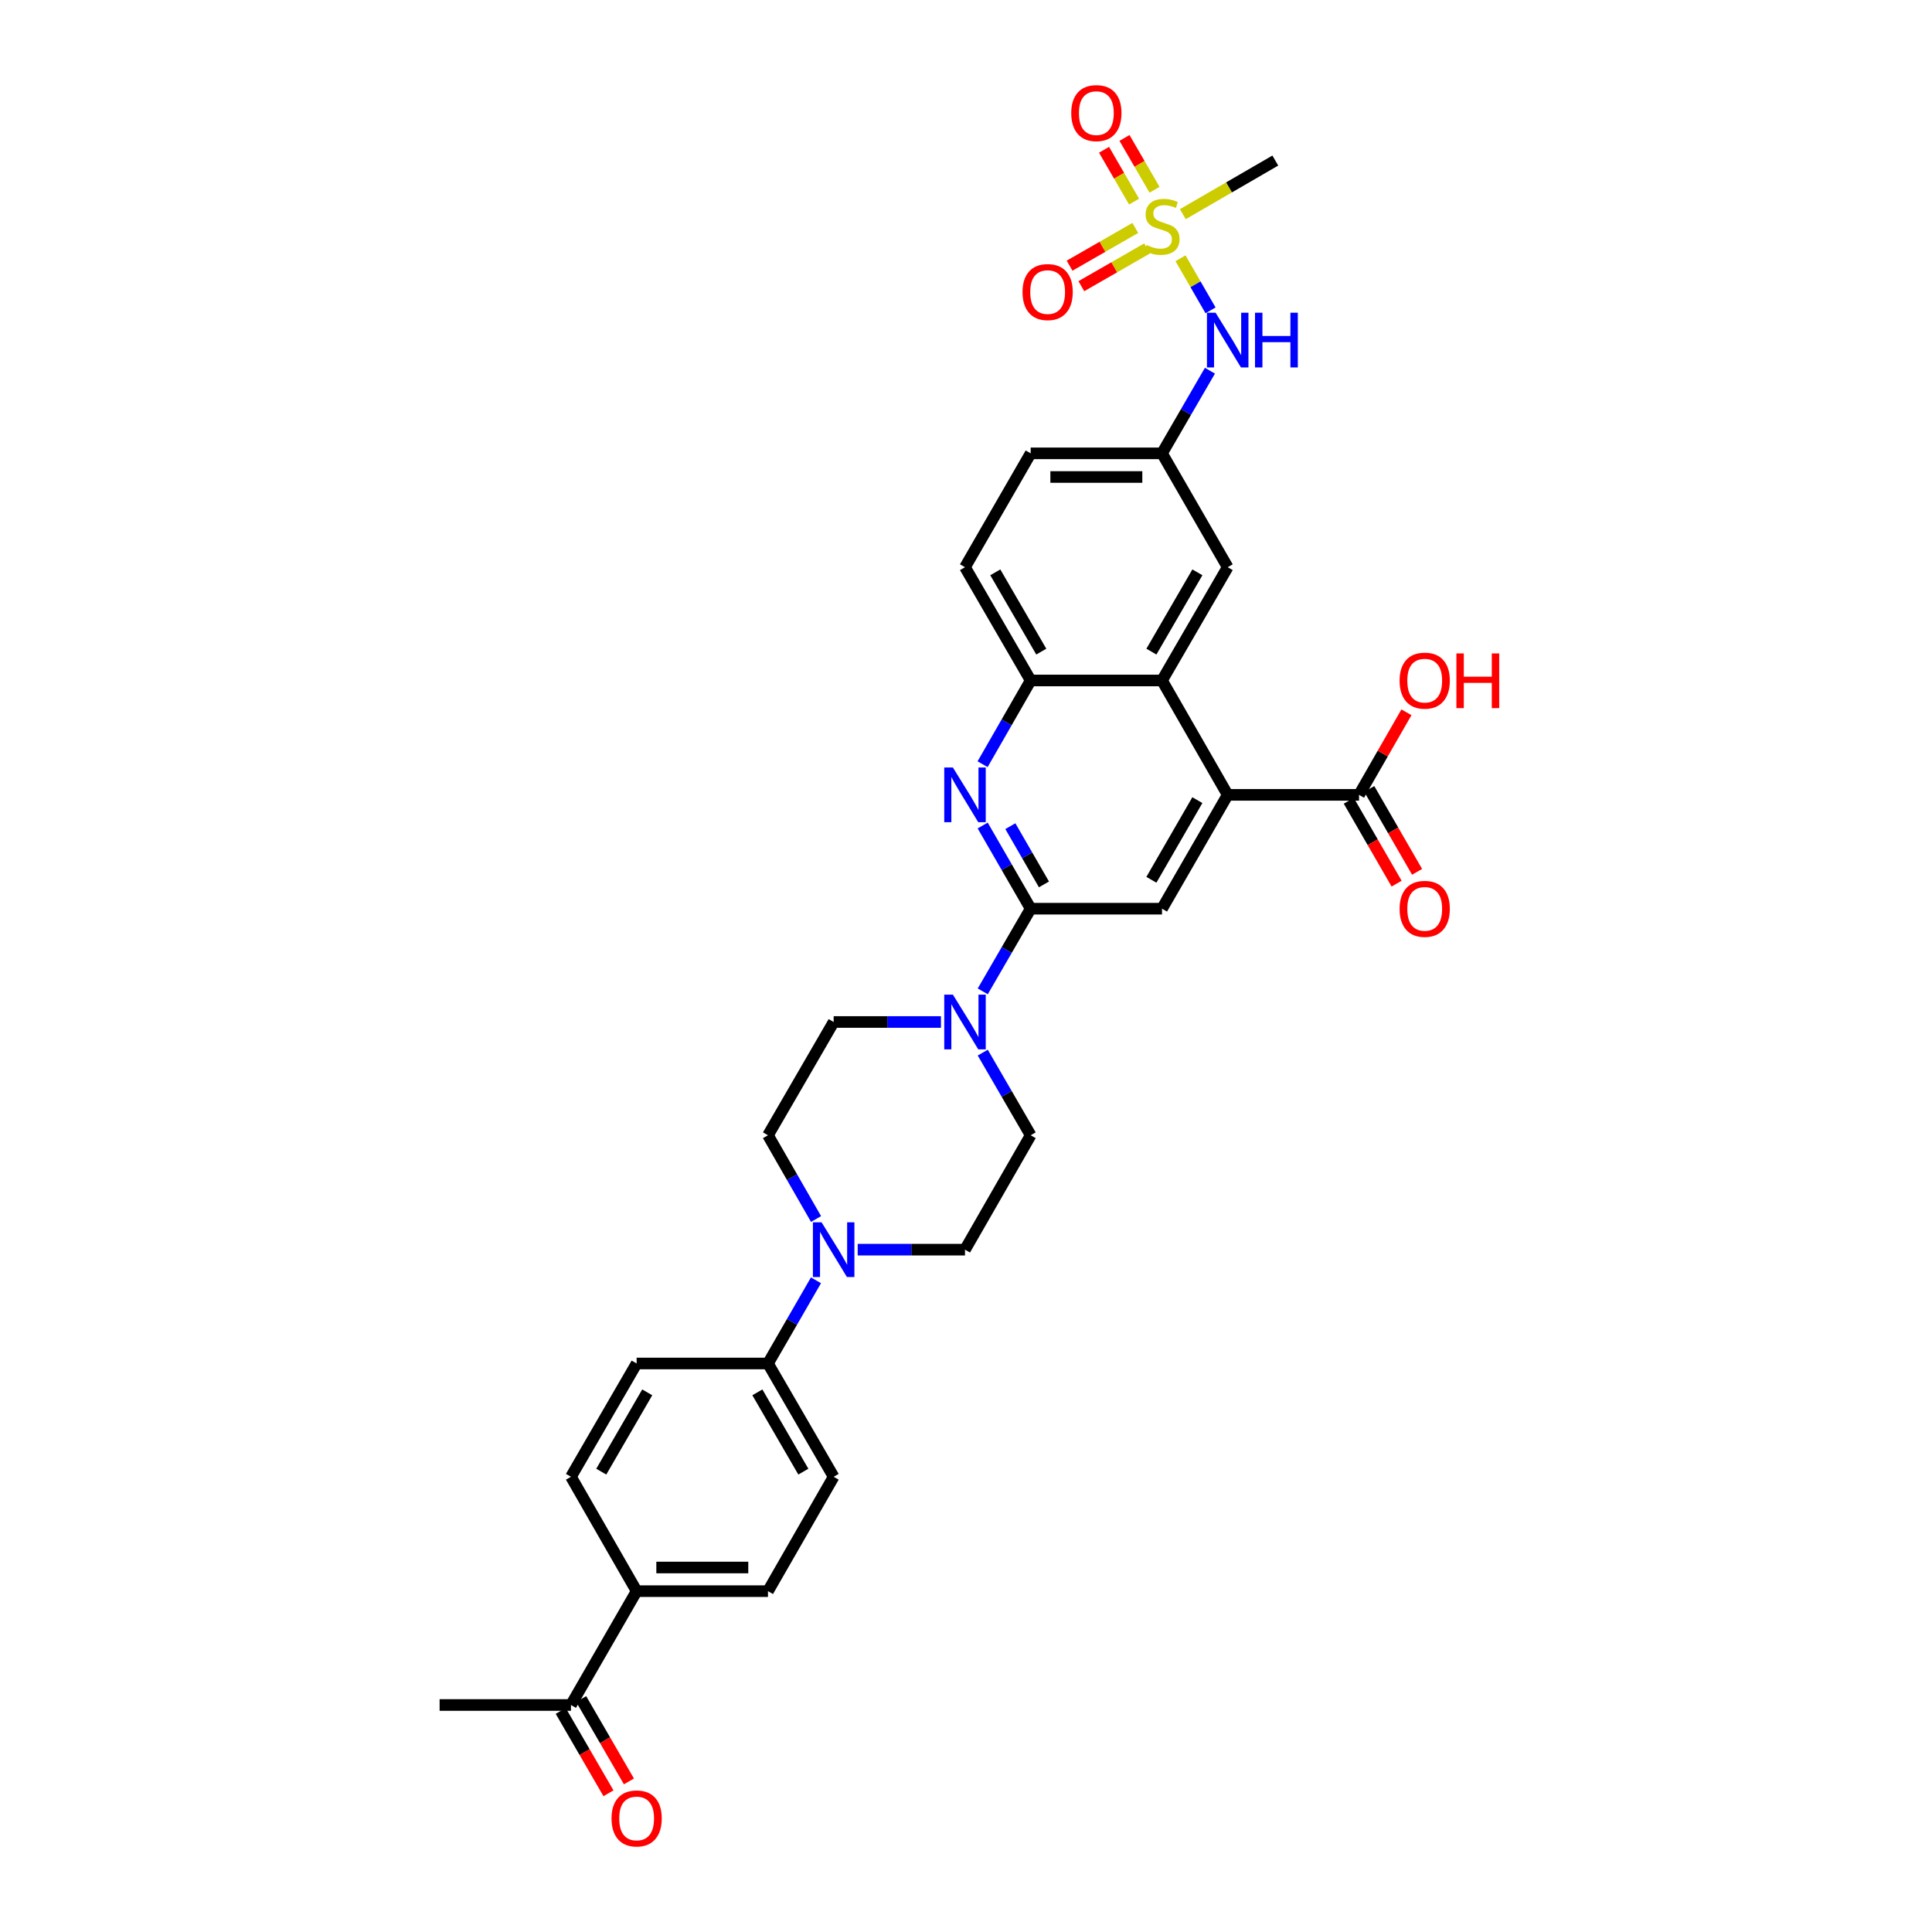 <?xml version='1.0' encoding='iso-8859-1'?>
<svg version='1.1' baseProfile='full'
              xmlns='http://www.w3.org/2000/svg'
                      xmlns:rdkit='http://www.rdkit.org/xml'
                      xmlns:xlink='http://www.w3.org/1999/xlink'
                  xml:space='preserve'
width='1000px' height='1000px' viewBox='0 0 1000 1000'>
<!-- END OF HEADER -->
<rect style='opacity:1.0;fill:#FFFFFF;stroke:none' width='1000' height='1000' x='0' y='0'> </rect>
<path class='bond-9' d='M 611.022,133.68 L 618.799,147.16' style='fill:none;fill-rule:evenodd;stroke:#CCCC00;stroke-width:6px;stroke-linecap:butt;stroke-linejoin:miter;stroke-opacity:1' />
<path class='bond-9' d='M 618.799,147.16 L 626.577,160.64' style='fill:none;fill-rule:evenodd;stroke:#0000FF;stroke-width:6px;stroke-linecap:butt;stroke-linejoin:miter;stroke-opacity:1' />
<path class='bond-11' d='M 597.585,98.217 L 589.811,84.804' style='fill:none;fill-rule:evenodd;stroke:#CCCC00;stroke-width:6px;stroke-linecap:butt;stroke-linejoin:miter;stroke-opacity:1' />
<path class='bond-11' d='M 589.811,84.804 L 582.038,71.391' style='fill:none;fill-rule:evenodd;stroke:#FF0000;stroke-width:6px;stroke-linecap:butt;stroke-linejoin:miter;stroke-opacity:1' />
<path class='bond-11' d='M 586.995,104.354 L 579.222,90.941' style='fill:none;fill-rule:evenodd;stroke:#CCCC00;stroke-width:6px;stroke-linecap:butt;stroke-linejoin:miter;stroke-opacity:1' />
<path class='bond-11' d='M 579.222,90.941 L 571.449,77.528' style='fill:none;fill-rule:evenodd;stroke:#FF0000;stroke-width:6px;stroke-linecap:butt;stroke-linejoin:miter;stroke-opacity:1' />
<path class='bond-12' d='M 587.621,117.986 L 570.615,127.752' style='fill:none;fill-rule:evenodd;stroke:#CCCC00;stroke-width:6px;stroke-linecap:butt;stroke-linejoin:miter;stroke-opacity:1' />
<path class='bond-12' d='M 570.615,127.752 L 553.608,137.517' style='fill:none;fill-rule:evenodd;stroke:#FF0000;stroke-width:6px;stroke-linecap:butt;stroke-linejoin:miter;stroke-opacity:1' />
<path class='bond-12' d='M 593.716,128.6 L 576.709,138.365' style='fill:none;fill-rule:evenodd;stroke:#CCCC00;stroke-width:6px;stroke-linecap:butt;stroke-linejoin:miter;stroke-opacity:1' />
<path class='bond-12' d='M 576.709,138.365 L 559.703,148.13' style='fill:none;fill-rule:evenodd;stroke:#FF0000;stroke-width:6px;stroke-linecap:butt;stroke-linejoin:miter;stroke-opacity:1' />
<path class='bond-28' d='M 612.23,110.853 L 636.165,96.978' style='fill:none;fill-rule:evenodd;stroke:#CCCC00;stroke-width:6px;stroke-linecap:butt;stroke-linejoin:miter;stroke-opacity:1' />
<path class='bond-28' d='M 636.165,96.978 L 660.099,83.103' style='fill:none;fill-rule:evenodd;stroke:#000000;stroke-width:6px;stroke-linecap:butt;stroke-linejoin:miter;stroke-opacity:1' />
<path class='bond-0' d='M 533.475,470.339 L 521.053,448.811' style='fill:none;fill-rule:evenodd;stroke:#000000;stroke-width:6px;stroke-linecap:butt;stroke-linejoin:miter;stroke-opacity:1' />
<path class='bond-0' d='M 521.053,448.811 L 508.631,427.283' style='fill:none;fill-rule:evenodd;stroke:#0000FF;stroke-width:6px;stroke-linecap:butt;stroke-linejoin:miter;stroke-opacity:1' />
<path class='bond-0' d='M 540.349,457.763 L 531.654,442.694' style='fill:none;fill-rule:evenodd;stroke:#000000;stroke-width:6px;stroke-linecap:butt;stroke-linejoin:miter;stroke-opacity:1' />
<path class='bond-0' d='M 531.654,442.694 L 522.958,427.624' style='fill:none;fill-rule:evenodd;stroke:#0000FF;stroke-width:6px;stroke-linecap:butt;stroke-linejoin:miter;stroke-opacity:1' />
<path class='bond-3' d='M 533.475,470.339 L 521.073,491.733' style='fill:none;fill-rule:evenodd;stroke:#000000;stroke-width:6px;stroke-linecap:butt;stroke-linejoin:miter;stroke-opacity:1' />
<path class='bond-3' d='M 521.073,491.733 L 508.67,513.128' style='fill:none;fill-rule:evenodd;stroke:#0000FF;stroke-width:6px;stroke-linecap:butt;stroke-linejoin:miter;stroke-opacity:1' />
<path class='bond-33' d='M 533.475,470.339 L 601.455,470.339' style='fill:none;fill-rule:evenodd;stroke:#000000;stroke-width:6px;stroke-linecap:butt;stroke-linejoin:miter;stroke-opacity:1' />
<path class='bond-1' d='M 508.589,395.556 L 521.032,373.885' style='fill:none;fill-rule:evenodd;stroke:#0000FF;stroke-width:6px;stroke-linecap:butt;stroke-linejoin:miter;stroke-opacity:1' />
<path class='bond-1' d='M 521.032,373.885 L 533.475,352.214' style='fill:none;fill-rule:evenodd;stroke:#000000;stroke-width:6px;stroke-linecap:butt;stroke-linejoin:miter;stroke-opacity:1' />
<path class='bond-2' d='M 635.452,411.422 L 601.455,352.214' style='fill:none;fill-rule:evenodd;stroke:#000000;stroke-width:6px;stroke-linecap:butt;stroke-linejoin:miter;stroke-opacity:1' />
<path class='bond-5' d='M 635.452,411.422 L 601.455,470.339' style='fill:none;fill-rule:evenodd;stroke:#000000;stroke-width:6px;stroke-linecap:butt;stroke-linejoin:miter;stroke-opacity:1' />
<path class='bond-5' d='M 619.752,414.143 L 595.954,455.384' style='fill:none;fill-rule:evenodd;stroke:#000000;stroke-width:6px;stroke-linecap:butt;stroke-linejoin:miter;stroke-opacity:1' />
<path class='bond-8' d='M 635.452,411.422 L 703.432,411.422' style='fill:none;fill-rule:evenodd;stroke:#000000;stroke-width:6px;stroke-linecap:butt;stroke-linejoin:miter;stroke-opacity:1' />
<path class='bond-14' d='M 508.672,544.837 L 521.074,566.225' style='fill:none;fill-rule:evenodd;stroke:#0000FF;stroke-width:6px;stroke-linecap:butt;stroke-linejoin:miter;stroke-opacity:1' />
<path class='bond-14' d='M 521.074,566.225 L 533.475,587.614' style='fill:none;fill-rule:evenodd;stroke:#000000;stroke-width:6px;stroke-linecap:butt;stroke-linejoin:miter;stroke-opacity:1' />
<path class='bond-15' d='M 487.039,528.983 L 459.269,528.983' style='fill:none;fill-rule:evenodd;stroke:#0000FF;stroke-width:6px;stroke-linecap:butt;stroke-linejoin:miter;stroke-opacity:1' />
<path class='bond-15' d='M 459.269,528.983 L 431.499,528.983' style='fill:none;fill-rule:evenodd;stroke:#000000;stroke-width:6px;stroke-linecap:butt;stroke-linejoin:miter;stroke-opacity:1' />
<path class='bond-4' d='M 601.455,352.214 L 635.452,293.583' style='fill:none;fill-rule:evenodd;stroke:#000000;stroke-width:6px;stroke-linecap:butt;stroke-linejoin:miter;stroke-opacity:1' />
<path class='bond-4' d='M 595.967,337.28 L 619.765,296.238' style='fill:none;fill-rule:evenodd;stroke:#000000;stroke-width:6px;stroke-linecap:butt;stroke-linejoin:miter;stroke-opacity:1' />
<path class='bond-32' d='M 601.455,352.214 L 533.475,352.214' style='fill:none;fill-rule:evenodd;stroke:#000000;stroke-width:6px;stroke-linecap:butt;stroke-linejoin:miter;stroke-opacity:1' />
<path class='bond-6' d='M 533.475,352.214 L 499.479,293.583' style='fill:none;fill-rule:evenodd;stroke:#000000;stroke-width:6px;stroke-linecap:butt;stroke-linejoin:miter;stroke-opacity:1' />
<path class='bond-6' d='M 538.964,337.28 L 515.166,296.238' style='fill:none;fill-rule:evenodd;stroke:#000000;stroke-width:6px;stroke-linecap:butt;stroke-linejoin:miter;stroke-opacity:1' />
<path class='bond-7' d='M 422.388,630.955 L 409.945,609.284' style='fill:none;fill-rule:evenodd;stroke:#0000FF;stroke-width:6px;stroke-linecap:butt;stroke-linejoin:miter;stroke-opacity:1' />
<path class='bond-7' d='M 409.945,609.284 L 397.502,587.614' style='fill:none;fill-rule:evenodd;stroke:#000000;stroke-width:6px;stroke-linecap:butt;stroke-linejoin:miter;stroke-opacity:1' />
<path class='bond-10' d='M 422.347,662.683 L 409.925,684.211' style='fill:none;fill-rule:evenodd;stroke:#0000FF;stroke-width:6px;stroke-linecap:butt;stroke-linejoin:miter;stroke-opacity:1' />
<path class='bond-10' d='M 409.925,684.211 L 397.502,705.738' style='fill:none;fill-rule:evenodd;stroke:#000000;stroke-width:6px;stroke-linecap:butt;stroke-linejoin:miter;stroke-opacity:1' />
<path class='bond-34' d='M 443.938,646.822 L 471.709,646.822' style='fill:none;fill-rule:evenodd;stroke:#0000FF;stroke-width:6px;stroke-linecap:butt;stroke-linejoin:miter;stroke-opacity:1' />
<path class='bond-34' d='M 471.709,646.822 L 499.479,646.822' style='fill:none;fill-rule:evenodd;stroke:#000000;stroke-width:6px;stroke-linecap:butt;stroke-linejoin:miter;stroke-opacity:1' />
<path class='bond-21' d='M 698.131,414.481 L 710.507,435.929' style='fill:none;fill-rule:evenodd;stroke:#000000;stroke-width:6px;stroke-linecap:butt;stroke-linejoin:miter;stroke-opacity:1' />
<path class='bond-21' d='M 710.507,435.929 L 722.884,457.377' style='fill:none;fill-rule:evenodd;stroke:#FF0000;stroke-width:6px;stroke-linecap:butt;stroke-linejoin:miter;stroke-opacity:1' />
<path class='bond-21' d='M 708.732,408.364 L 721.108,429.812' style='fill:none;fill-rule:evenodd;stroke:#000000;stroke-width:6px;stroke-linecap:butt;stroke-linejoin:miter;stroke-opacity:1' />
<path class='bond-21' d='M 721.108,429.812 L 733.484,451.26' style='fill:none;fill-rule:evenodd;stroke:#FF0000;stroke-width:6px;stroke-linecap:butt;stroke-linejoin:miter;stroke-opacity:1' />
<path class='bond-29' d='M 703.432,411.422 L 715.702,390.052' style='fill:none;fill-rule:evenodd;stroke:#000000;stroke-width:6px;stroke-linecap:butt;stroke-linejoin:miter;stroke-opacity:1' />
<path class='bond-29' d='M 715.702,390.052 L 727.973,368.681' style='fill:none;fill-rule:evenodd;stroke:#FF0000;stroke-width:6px;stroke-linecap:butt;stroke-linejoin:miter;stroke-opacity:1' />
<path class='bond-16' d='M 626.259,191.877 L 613.857,213.265' style='fill:none;fill-rule:evenodd;stroke:#0000FF;stroke-width:6px;stroke-linecap:butt;stroke-linejoin:miter;stroke-opacity:1' />
<path class='bond-16' d='M 613.857,213.265 L 601.455,234.653' style='fill:none;fill-rule:evenodd;stroke:#000000;stroke-width:6px;stroke-linecap:butt;stroke-linejoin:miter;stroke-opacity:1' />
<path class='bond-24' d='M 397.502,705.738 L 329.522,705.738' style='fill:none;fill-rule:evenodd;stroke:#000000;stroke-width:6px;stroke-linecap:butt;stroke-linejoin:miter;stroke-opacity:1' />
<path class='bond-25' d='M 397.502,705.738 L 431.499,764.383' style='fill:none;fill-rule:evenodd;stroke:#000000;stroke-width:6px;stroke-linecap:butt;stroke-linejoin:miter;stroke-opacity:1' />
<path class='bond-25' d='M 392.013,720.673 L 415.811,761.724' style='fill:none;fill-rule:evenodd;stroke:#000000;stroke-width:6px;stroke-linecap:butt;stroke-linejoin:miter;stroke-opacity:1' />
<path class='bond-13' d='M 635.452,293.583 L 601.455,234.653' style='fill:none;fill-rule:evenodd;stroke:#000000;stroke-width:6px;stroke-linecap:butt;stroke-linejoin:miter;stroke-opacity:1' />
<path class='bond-19' d='M 533.475,587.614 L 499.479,646.822' style='fill:none;fill-rule:evenodd;stroke:#000000;stroke-width:6px;stroke-linecap:butt;stroke-linejoin:miter;stroke-opacity:1' />
<path class='bond-20' d='M 431.499,528.983 L 397.502,587.614' style='fill:none;fill-rule:evenodd;stroke:#000000;stroke-width:6px;stroke-linecap:butt;stroke-linejoin:miter;stroke-opacity:1' />
<path class='bond-30' d='M 601.455,234.653 L 533.475,234.653' style='fill:none;fill-rule:evenodd;stroke:#000000;stroke-width:6px;stroke-linecap:butt;stroke-linejoin:miter;stroke-opacity:1' />
<path class='bond-30' d='M 591.258,246.892 L 543.672,246.892' style='fill:none;fill-rule:evenodd;stroke:#000000;stroke-width:6px;stroke-linecap:butt;stroke-linejoin:miter;stroke-opacity:1' />
<path class='bond-17' d='M 329.522,823.578 L 397.502,823.578' style='fill:none;fill-rule:evenodd;stroke:#000000;stroke-width:6px;stroke-linecap:butt;stroke-linejoin:miter;stroke-opacity:1' />
<path class='bond-17' d='M 339.719,811.339 L 387.305,811.339' style='fill:none;fill-rule:evenodd;stroke:#000000;stroke-width:6px;stroke-linecap:butt;stroke-linejoin:miter;stroke-opacity:1' />
<path class='bond-18' d='M 329.522,823.578 L 295.526,882.501' style='fill:none;fill-rule:evenodd;stroke:#000000;stroke-width:6px;stroke-linecap:butt;stroke-linejoin:miter;stroke-opacity:1' />
<path class='bond-35' d='M 329.522,823.578 L 295.526,764.383' style='fill:none;fill-rule:evenodd;stroke:#000000;stroke-width:6px;stroke-linecap:butt;stroke-linejoin:miter;stroke-opacity:1' />
<path class='bond-23' d='M 290.232,885.57 L 302.588,906.882' style='fill:none;fill-rule:evenodd;stroke:#000000;stroke-width:6px;stroke-linecap:butt;stroke-linejoin:miter;stroke-opacity:1' />
<path class='bond-23' d='M 302.588,906.882 L 314.944,928.193' style='fill:none;fill-rule:evenodd;stroke:#FF0000;stroke-width:6px;stroke-linecap:butt;stroke-linejoin:miter;stroke-opacity:1' />
<path class='bond-23' d='M 300.82,879.431 L 313.176,900.743' style='fill:none;fill-rule:evenodd;stroke:#000000;stroke-width:6px;stroke-linecap:butt;stroke-linejoin:miter;stroke-opacity:1' />
<path class='bond-23' d='M 313.176,900.743 L 325.532,922.054' style='fill:none;fill-rule:evenodd;stroke:#FF0000;stroke-width:6px;stroke-linecap:butt;stroke-linejoin:miter;stroke-opacity:1' />
<path class='bond-31' d='M 295.526,882.501 L 227.546,882.501' style='fill:none;fill-rule:evenodd;stroke:#000000;stroke-width:6px;stroke-linecap:butt;stroke-linejoin:miter;stroke-opacity:1' />
<path class='bond-22' d='M 499.479,293.583 L 533.475,234.653' style='fill:none;fill-rule:evenodd;stroke:#000000;stroke-width:6px;stroke-linecap:butt;stroke-linejoin:miter;stroke-opacity:1' />
<path class='bond-26' d='M 329.522,705.738 L 295.526,764.383' style='fill:none;fill-rule:evenodd;stroke:#000000;stroke-width:6px;stroke-linecap:butt;stroke-linejoin:miter;stroke-opacity:1' />
<path class='bond-26' d='M 335.011,720.673 L 311.214,761.724' style='fill:none;fill-rule:evenodd;stroke:#000000;stroke-width:6px;stroke-linecap:butt;stroke-linejoin:miter;stroke-opacity:1' />
<path class='bond-27' d='M 431.499,764.383 L 397.502,823.578' style='fill:none;fill-rule:evenodd;stroke:#000000;stroke-width:6px;stroke-linecap:butt;stroke-linejoin:miter;stroke-opacity:1' />
<path  class='atom-0' d='M 593.455 126.82
Q 593.775 126.94, 595.095 127.5
Q 596.415 128.06, 597.855 128.42
Q 599.335 128.74, 600.775 128.74
Q 603.455 128.74, 605.015 127.46
Q 606.575 126.14, 606.575 123.86
Q 606.575 122.3, 605.775 121.34
Q 605.015 120.38, 603.815 119.86
Q 602.615 119.34, 600.615 118.74
Q 598.095 117.98, 596.575 117.26
Q 595.095 116.54, 594.015 115.02
Q 592.975 113.5, 592.975 110.94
Q 592.975 107.38, 595.375 105.18
Q 597.815 102.98, 602.615 102.98
Q 605.895 102.98, 609.615 104.54
L 608.695 107.62
Q 605.295 106.22, 602.735 106.22
Q 599.975 106.22, 598.455 107.38
Q 596.935 108.5, 596.975 110.46
Q 596.975 111.98, 597.735 112.9
Q 598.535 113.82, 599.655 114.34
Q 600.815 114.86, 602.735 115.46
Q 605.295 116.26, 606.815 117.06
Q 608.335 117.86, 609.415 119.5
Q 610.535 121.1, 610.535 123.86
Q 610.535 127.78, 607.895 129.9
Q 605.295 131.98, 600.935 131.98
Q 598.415 131.98, 596.495 131.42
Q 594.615 130.9, 592.375 129.98
L 593.455 126.82
' fill='#CCCC00'/>
<path  class='atom-2' d='M 493.219 397.262
L 502.499 412.262
Q 503.419 413.742, 504.899 416.422
Q 506.379 419.102, 506.459 419.262
L 506.459 397.262
L 510.219 397.262
L 510.219 425.582
L 506.339 425.582
L 496.379 409.182
Q 495.219 407.262, 493.979 405.062
Q 492.779 402.862, 492.419 402.182
L 492.419 425.582
L 488.739 425.582
L 488.739 397.262
L 493.219 397.262
' fill='#0000FF'/>
<path  class='atom-4' d='M 493.219 514.823
L 502.499 529.823
Q 503.419 531.303, 504.899 533.983
Q 506.379 536.663, 506.459 536.823
L 506.459 514.823
L 510.219 514.823
L 510.219 543.143
L 506.339 543.143
L 496.379 526.743
Q 495.219 524.823, 493.979 522.623
Q 492.779 520.423, 492.419 519.743
L 492.419 543.143
L 488.739 543.143
L 488.739 514.823
L 493.219 514.823
' fill='#0000FF'/>
<path  class='atom-8' d='M 425.239 632.662
L 434.519 647.662
Q 435.439 649.142, 436.919 651.822
Q 438.399 654.502, 438.479 654.662
L 438.479 632.662
L 442.239 632.662
L 442.239 660.982
L 438.359 660.982
L 428.399 644.582
Q 427.239 642.662, 425.999 640.462
Q 424.799 638.262, 424.439 637.582
L 424.439 660.982
L 420.759 660.982
L 420.759 632.662
L 425.239 632.662
' fill='#0000FF'/>
<path  class='atom-10' d='M 629.192 161.863
L 638.472 176.863
Q 639.392 178.343, 640.872 181.023
Q 642.352 183.703, 642.432 183.863
L 642.432 161.863
L 646.192 161.863
L 646.192 190.183
L 642.312 190.183
L 632.352 173.783
Q 631.192 171.863, 629.952 169.663
Q 628.752 167.463, 628.392 166.783
L 628.392 190.183
L 624.712 190.183
L 624.712 161.863
L 629.192 161.863
' fill='#0000FF'/>
<path  class='atom-10' d='M 649.592 161.863
L 653.432 161.863
L 653.432 173.903
L 667.912 173.903
L 667.912 161.863
L 671.752 161.863
L 671.752 190.183
L 667.912 190.183
L 667.912 177.103
L 653.432 177.103
L 653.432 190.183
L 649.592 190.183
L 649.592 161.863
' fill='#0000FF'/>
<path  class='atom-12' d='M 554.472 58.542
Q 554.472 51.742, 557.832 47.942
Q 561.192 44.142, 567.472 44.142
Q 573.752 44.142, 577.112 47.942
Q 580.472 51.742, 580.472 58.542
Q 580.472 65.422, 577.072 69.342
Q 573.672 73.222, 567.472 73.222
Q 561.232 73.222, 557.832 69.342
Q 554.472 65.462, 554.472 58.542
M 567.472 70.022
Q 571.792 70.022, 574.112 67.142
Q 576.472 64.222, 576.472 58.542
Q 576.472 52.982, 574.112 50.182
Q 571.792 47.342, 567.472 47.342
Q 563.152 47.342, 560.792 50.142
Q 558.472 52.942, 558.472 58.542
Q 558.472 64.262, 560.792 67.142
Q 563.152 70.022, 567.472 70.022
' fill='#FF0000'/>
<path  class='atom-13' d='M 529.26 151.169
Q 529.26 144.369, 532.62 140.569
Q 535.98 136.769, 542.26 136.769
Q 548.54 136.769, 551.9 140.569
Q 555.26 144.369, 555.26 151.169
Q 555.26 158.049, 551.86 161.969
Q 548.46 165.849, 542.26 165.849
Q 536.02 165.849, 532.62 161.969
Q 529.26 158.089, 529.26 151.169
M 542.26 162.649
Q 546.58 162.649, 548.9 159.769
Q 551.26 156.849, 551.26 151.169
Q 551.26 145.609, 548.9 142.809
Q 546.58 139.969, 542.26 139.969
Q 537.94 139.969, 535.58 142.769
Q 533.26 145.569, 533.26 151.169
Q 533.26 156.889, 535.58 159.769
Q 537.94 162.649, 542.26 162.649
' fill='#FF0000'/>
<path  class='atom-22' d='M 724.428 470.419
Q 724.428 463.619, 727.788 459.819
Q 731.148 456.019, 737.428 456.019
Q 743.708 456.019, 747.068 459.819
Q 750.428 463.619, 750.428 470.419
Q 750.428 477.299, 747.028 481.219
Q 743.628 485.099, 737.428 485.099
Q 731.188 485.099, 727.788 481.219
Q 724.428 477.339, 724.428 470.419
M 737.428 481.899
Q 741.748 481.899, 744.068 479.019
Q 746.428 476.099, 746.428 470.419
Q 746.428 464.859, 744.068 462.059
Q 741.748 459.219, 737.428 459.219
Q 733.108 459.219, 730.748 462.019
Q 728.428 464.819, 728.428 470.419
Q 728.428 476.139, 730.748 479.019
Q 733.108 481.899, 737.428 481.899
' fill='#FF0000'/>
<path  class='atom-24' d='M 316.522 941.218
Q 316.522 934.418, 319.882 930.618
Q 323.242 926.818, 329.522 926.818
Q 335.802 926.818, 339.162 930.618
Q 342.522 934.418, 342.522 941.218
Q 342.522 948.098, 339.122 952.018
Q 335.722 955.898, 329.522 955.898
Q 323.282 955.898, 319.882 952.018
Q 316.522 948.138, 316.522 941.218
M 329.522 952.698
Q 333.842 952.698, 336.162 949.818
Q 338.522 946.898, 338.522 941.218
Q 338.522 935.658, 336.162 932.858
Q 333.842 930.018, 329.522 930.018
Q 325.202 930.018, 322.842 932.818
Q 320.522 935.618, 320.522 941.218
Q 320.522 946.938, 322.842 949.818
Q 325.202 952.698, 329.522 952.698
' fill='#FF0000'/>
<path  class='atom-30' d='M 724.428 352.294
Q 724.428 345.494, 727.788 341.694
Q 731.148 337.894, 737.428 337.894
Q 743.708 337.894, 747.068 341.694
Q 750.428 345.494, 750.428 352.294
Q 750.428 359.174, 747.028 363.094
Q 743.628 366.974, 737.428 366.974
Q 731.188 366.974, 727.788 363.094
Q 724.428 359.214, 724.428 352.294
M 737.428 363.774
Q 741.748 363.774, 744.068 360.894
Q 746.428 357.974, 746.428 352.294
Q 746.428 346.734, 744.068 343.934
Q 741.748 341.094, 737.428 341.094
Q 733.108 341.094, 730.748 343.894
Q 728.428 346.694, 728.428 352.294
Q 728.428 358.014, 730.748 360.894
Q 733.108 363.774, 737.428 363.774
' fill='#FF0000'/>
<path  class='atom-30' d='M 753.828 338.214
L 757.668 338.214
L 757.668 350.254
L 772.148 350.254
L 772.148 338.214
L 775.988 338.214
L 775.988 366.534
L 772.148 366.534
L 772.148 353.454
L 757.668 353.454
L 757.668 366.534
L 753.828 366.534
L 753.828 338.214
' fill='#FF0000'/>
</svg>
